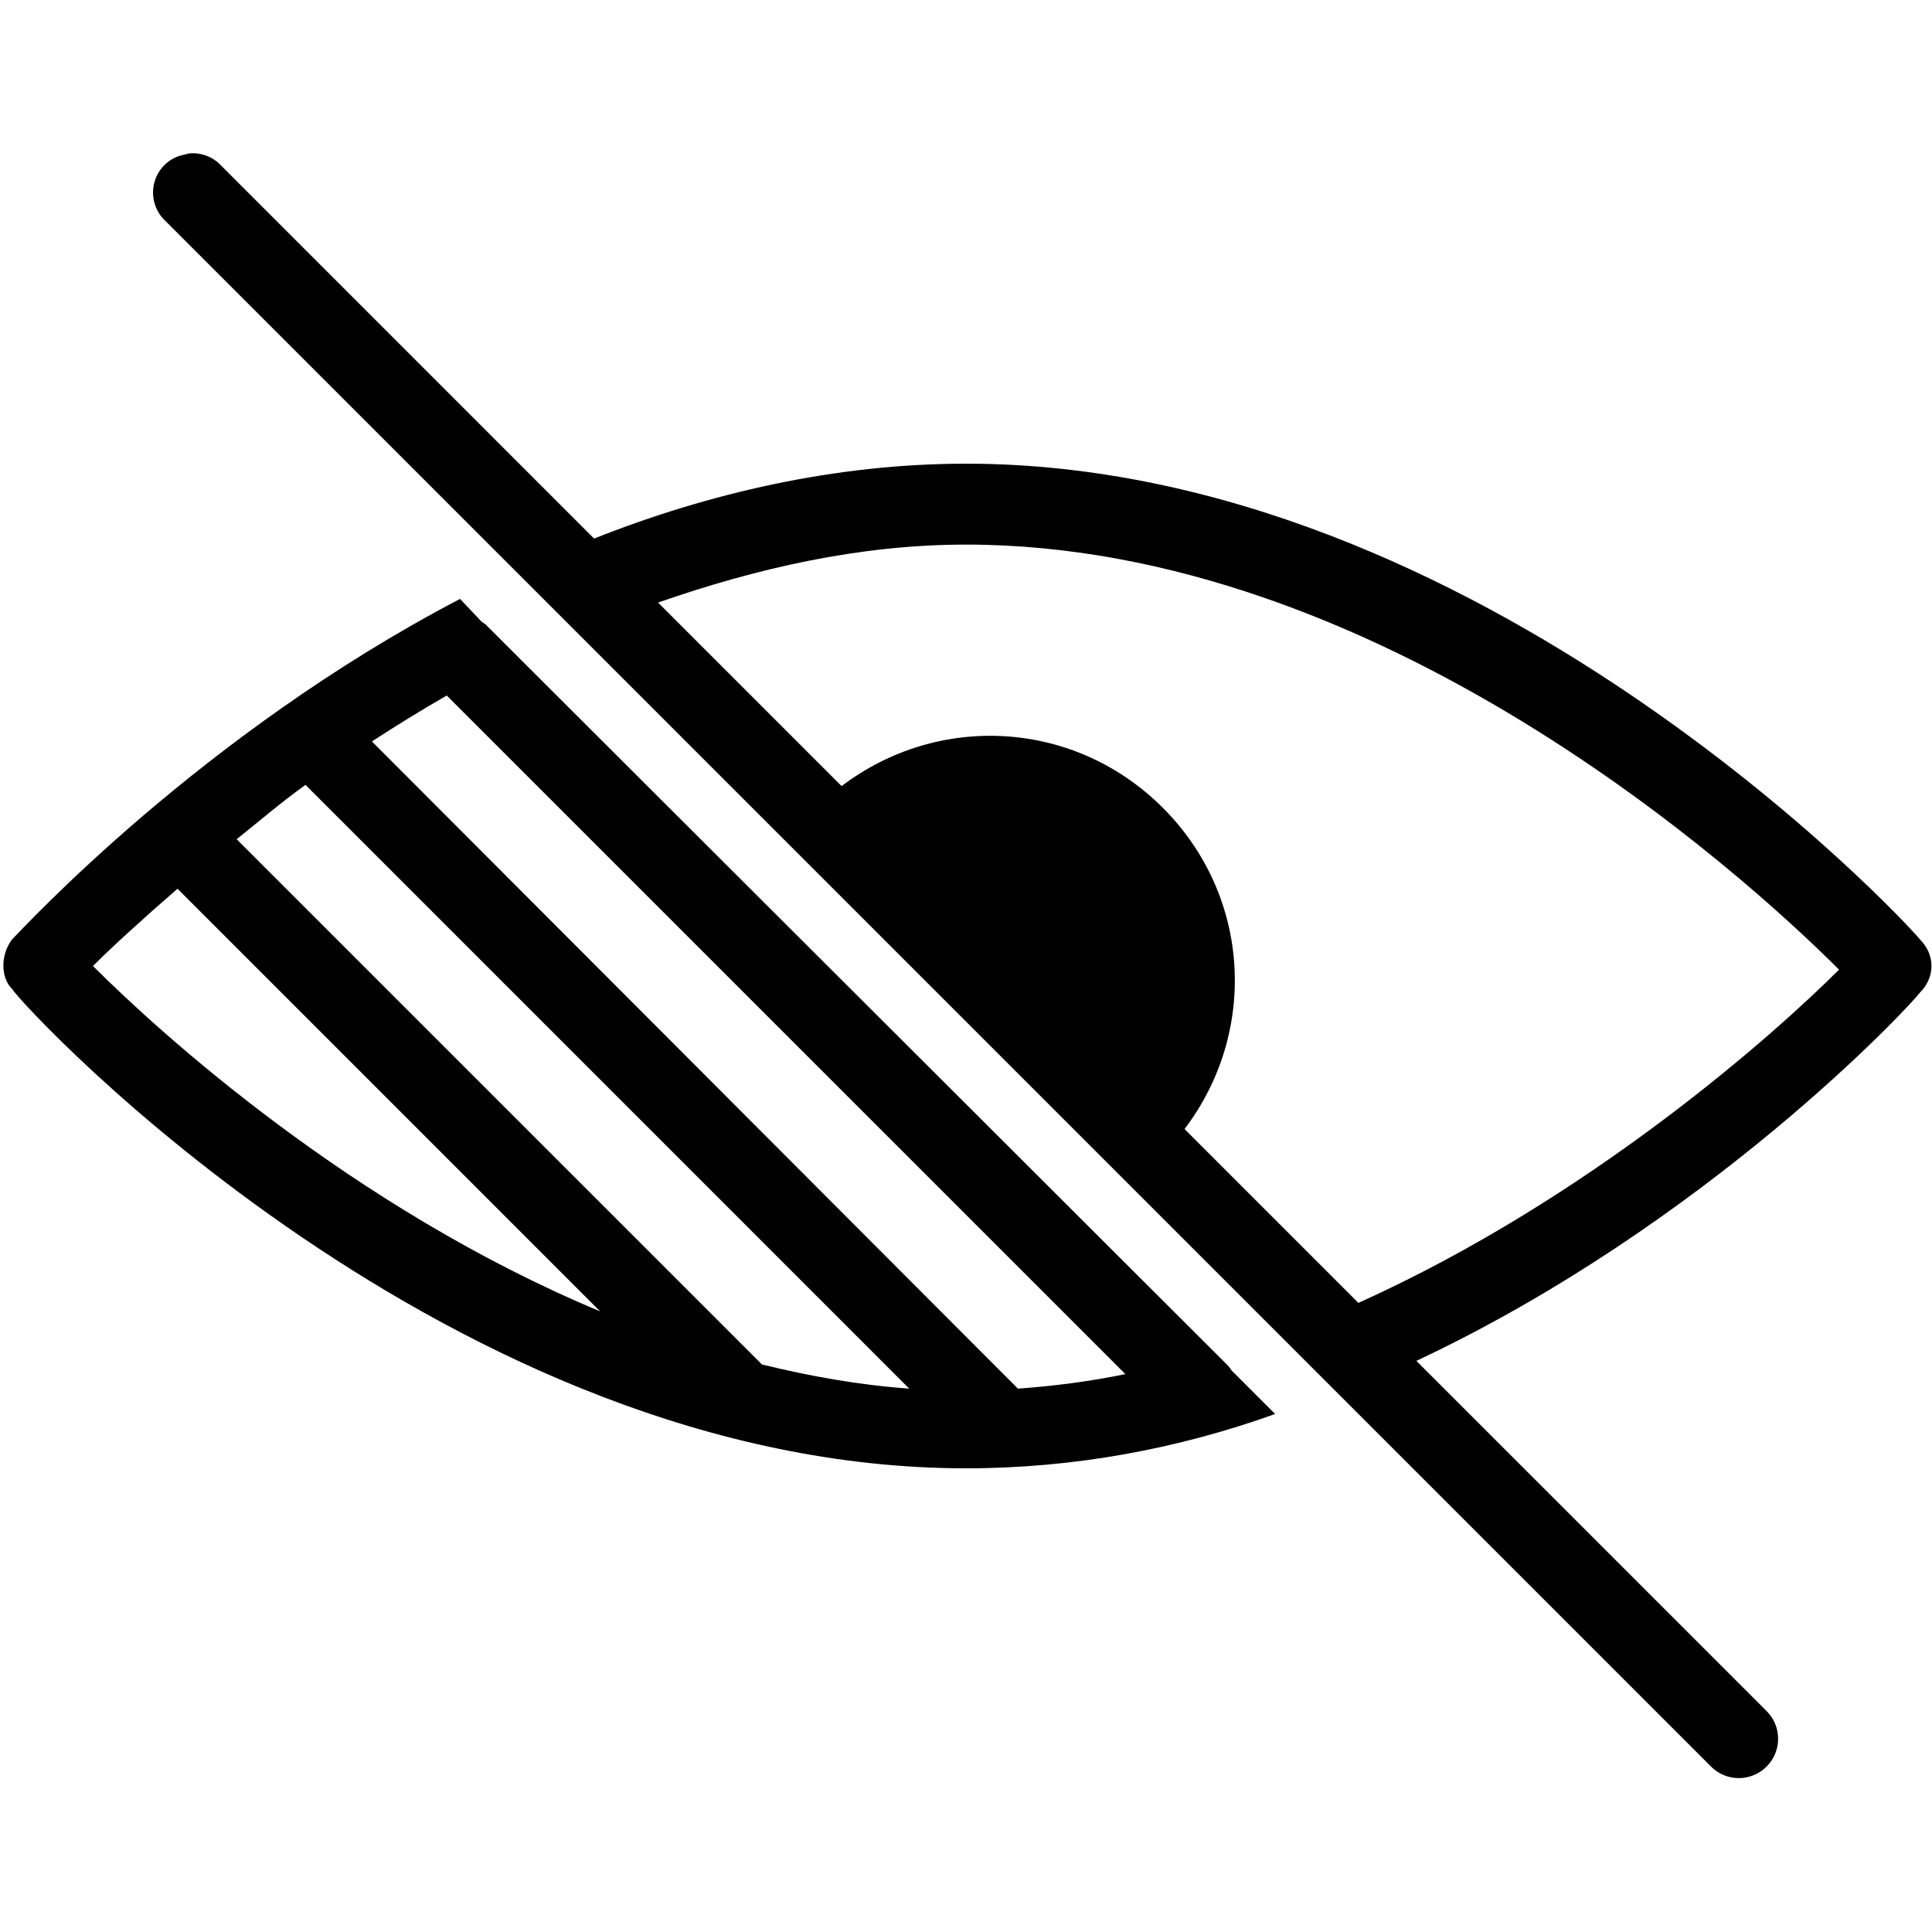 <svg xmlns="http://www.w3.org/2000/svg"  viewBox="0 0 50 50" width="100px" height="100px"><path d="M 4.906 3.969 C 4.863 3.977 4.82 3.988 4.781 4 C 4.406 4.066 4.105 4.34 4 4.703 C 3.895 5.07 4.004 5.461 4.281 5.719 L 44.281 45.719 C 44.68 46.117 45.32 46.117 45.719 45.719 C 46.117 45.32 46.117 44.68 45.719 44.281 L 36.656 35.219 C 44.152 31.695 49.395 26.078 49.688 25.688 C 50.086 25.289 50.086 24.711 49.688 24.312 C 49.289 23.812 38.301 12 25 12 C 21.621 12 18.328 12.766 15.375 13.938 L 5.719 4.281 C 5.512 4.059 5.211 3.945 4.906 3.969 Z M 25 14.094 C 35.699 14.094 45.094 22.594 47.594 25.094 C 45.945 26.742 41.184 31 35.156 33.719 L 30.656 29.219 C 32.555 26.719 32.383 23.195 30.094 20.906 C 27.805 18.617 24.281 18.445 21.781 20.344 L 17.031 15.594 C 19.555 14.715 22.227 14.094 25 14.094 Z M 11.906 15.5 C 5.207 19 0.613 24.012 0.312 24.312 C 0.012 24.711 0.012 25.293 0.312 25.594 C 0.711 26.195 11.699 38 25 38 C 27.801 38 30.5 37.492 33 36.594 L 31.875 35.469 C 31.832 35.398 31.777 35.336 31.719 35.281 L 13.406 17 L 12.562 16.156 C 12.531 16.133 12.5 16.113 12.469 16.094 Z M 11.562 18 L 29.125 35.562 C 28.211 35.75 27.281 35.871 26.344 35.938 L 9.625 19.188 C 10.246 18.785 10.887 18.387 11.562 18 Z M 7.906 20.312 L 23.531 35.938 C 22.23 35.844 20.965 35.617 19.719 35.312 L 6.125 21.719 C 6.688 21.27 7.254 20.781 7.906 20.312 Z M 4.594 23 L 15.531 33.938 C 9.109 31.258 4.125 26.719 2.406 25 C 2.879 24.527 3.645 23.824 4.594 23 Z"/></svg>